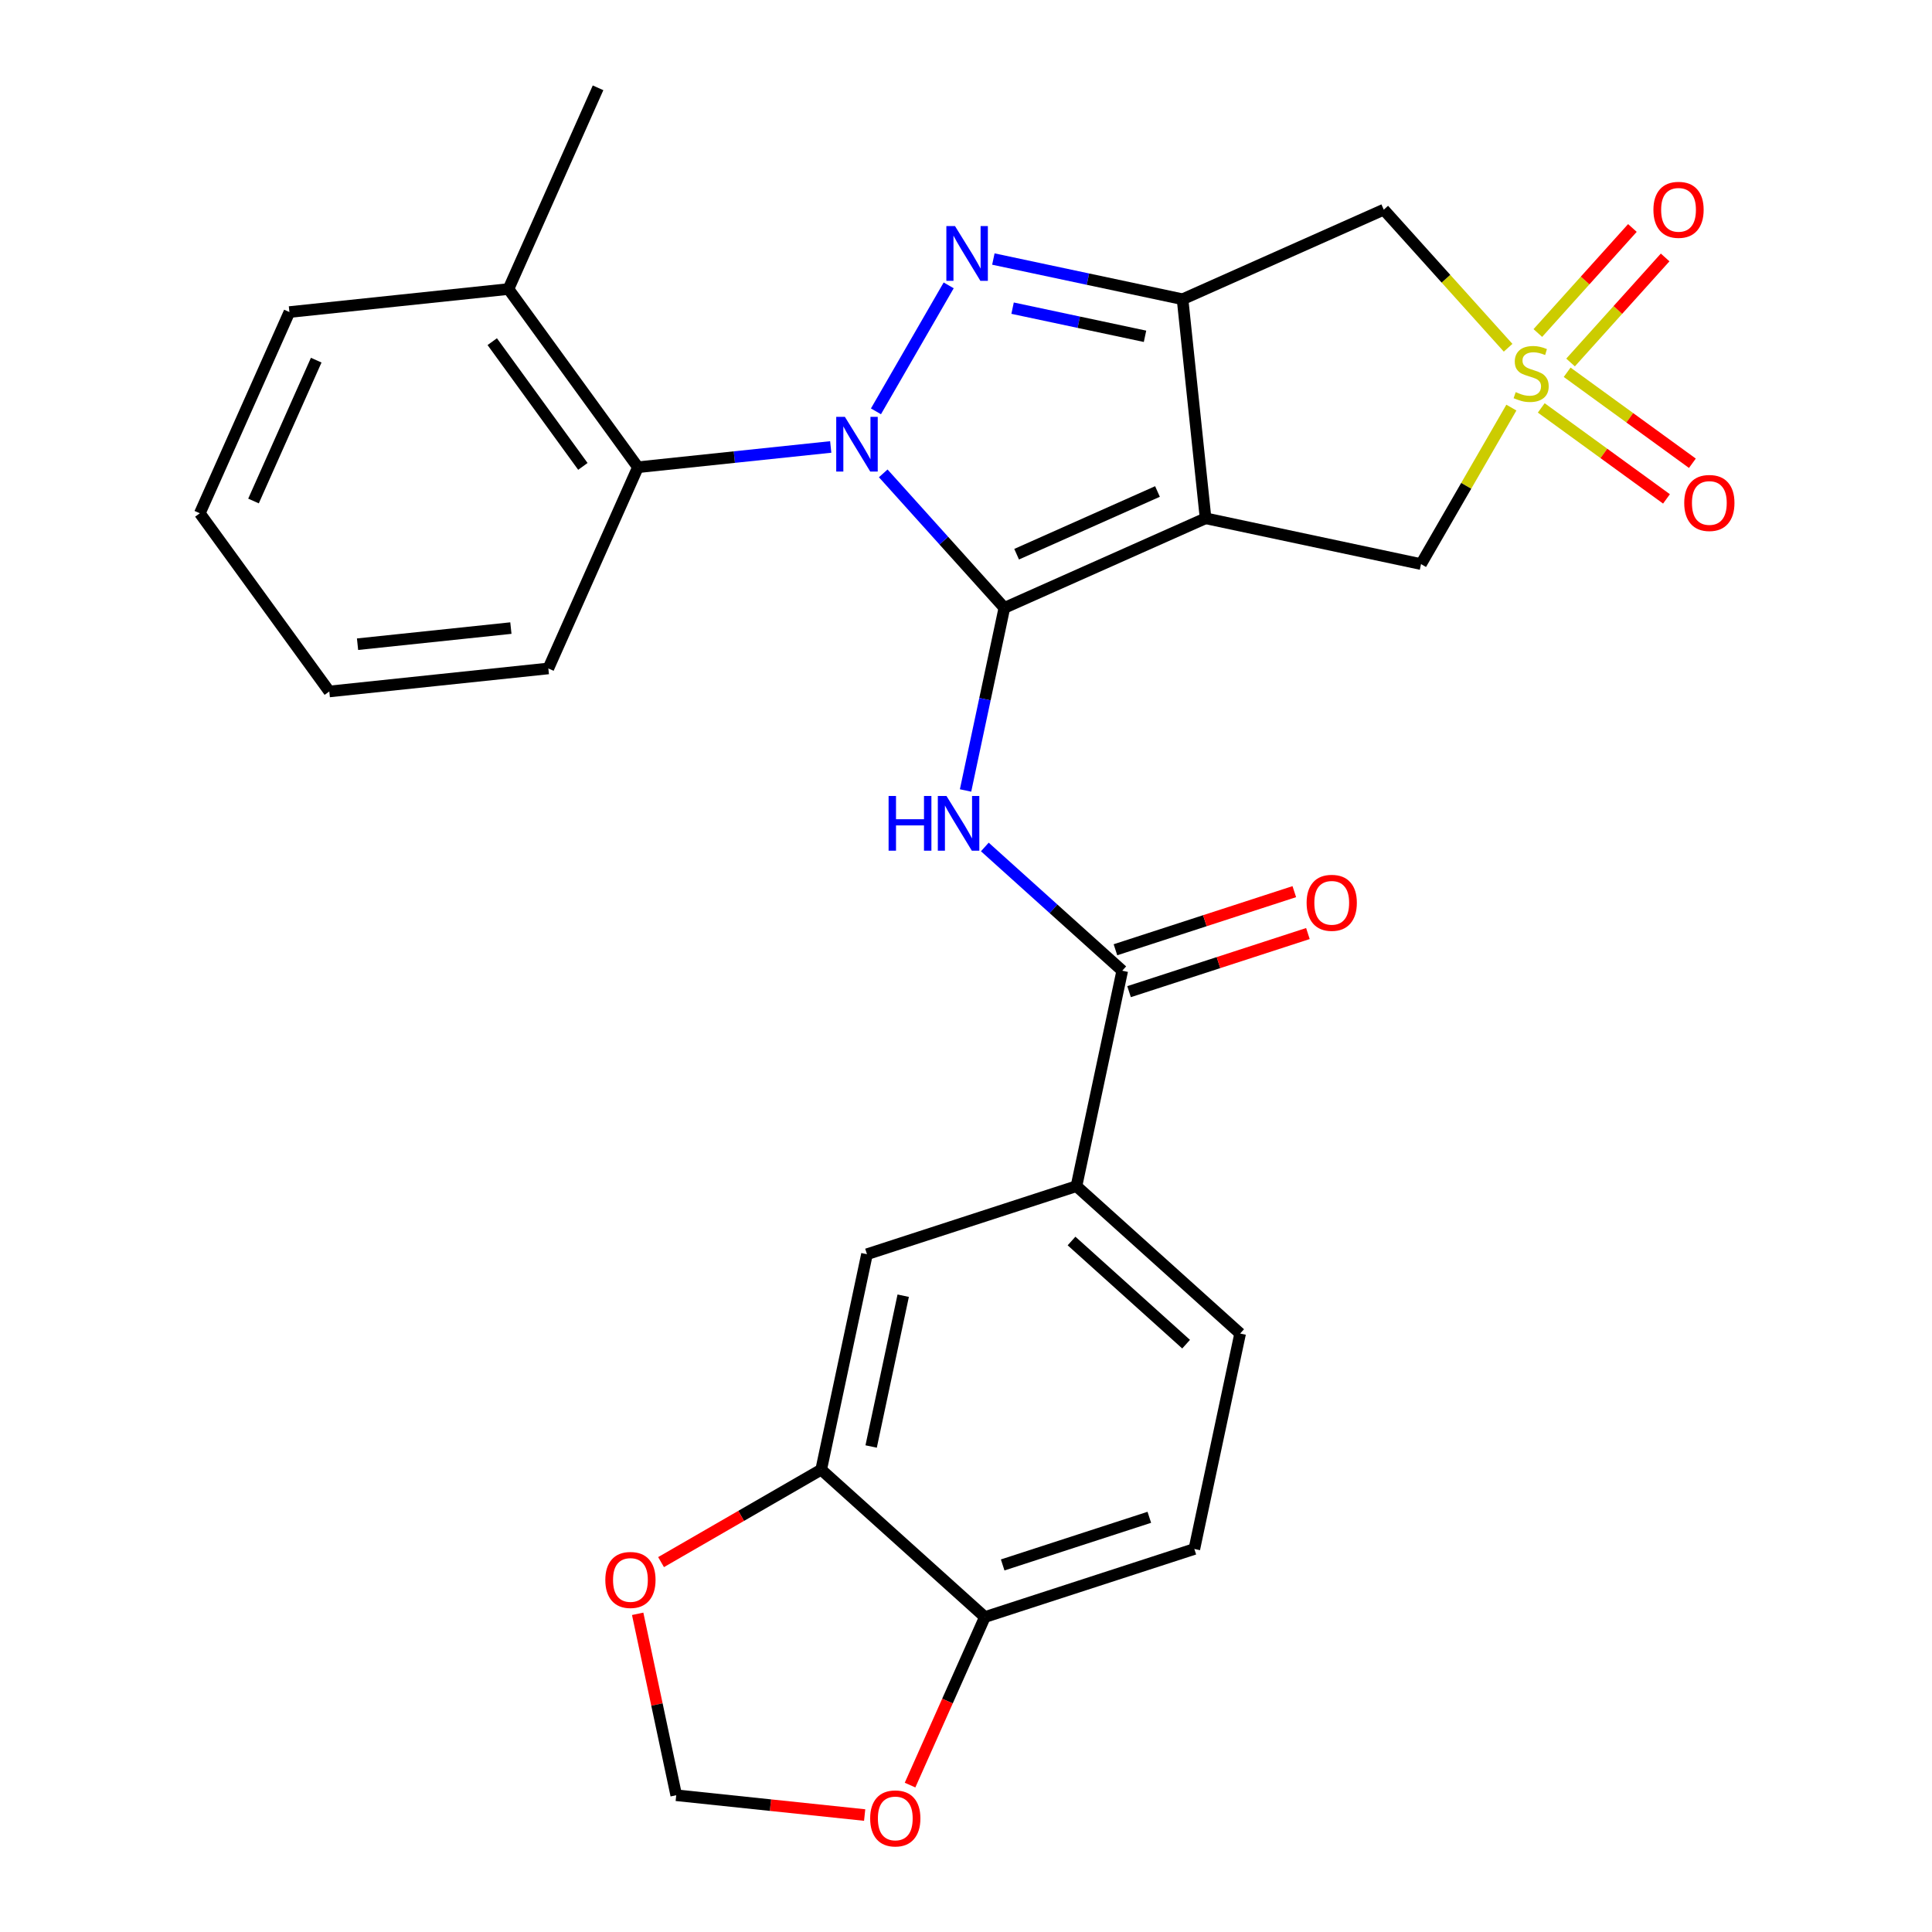 <?xml version='1.0' encoding='iso-8859-1'?>
<svg version='1.1' baseProfile='full'
              xmlns='http://www.w3.org/2000/svg'
                      xmlns:rdkit='http://www.rdkit.org/xml'
                      xmlns:xlink='http://www.w3.org/1999/xlink'
                  xml:space='preserve'
width='1000px' height='1000px' viewBox='0 0 1000 1000'>
<!-- END OF HEADER -->
<rect style='opacity:1.0;fill:#FFFFFF;stroke:none' width='1000' height='1000' x='0' y='0'> </rect>
<path class='bond-0' d='M 519.857,314.641 L 488.509,279.827' style='fill:none;fill-rule:evenodd;stroke:#000000;stroke-width:6px;stroke-linecap:butt;stroke-linejoin:miter;stroke-opacity:1' />
<path class='bond-0' d='M 488.509,279.827 L 457.162,245.012' style='fill:none;fill-rule:evenodd;stroke:#0000FF;stroke-width:6px;stroke-linecap:butt;stroke-linejoin:miter;stroke-opacity:1' />
<path class='bond-1' d='M 519.857,314.641 L 624.005,268.271' style='fill:none;fill-rule:evenodd;stroke:#000000;stroke-width:6px;stroke-linecap:butt;stroke-linejoin:miter;stroke-opacity:1' />
<path class='bond-1' d='M 526.205,286.856 L 599.109,254.397' style='fill:none;fill-rule:evenodd;stroke:#000000;stroke-width:6px;stroke-linecap:butt;stroke-linejoin:miter;stroke-opacity:1' />
<path class='bond-5' d='M 519.857,314.641 L 509.813,361.893' style='fill:none;fill-rule:evenodd;stroke:#000000;stroke-width:6px;stroke-linecap:butt;stroke-linejoin:miter;stroke-opacity:1' />
<path class='bond-5' d='M 509.813,361.893 L 499.769,409.145' style='fill:none;fill-rule:evenodd;stroke:#0000FF;stroke-width:6px;stroke-linecap:butt;stroke-linejoin:miter;stroke-opacity:1' />
<path class='bond-2' d='M 453.393,212.909 L 491.037,147.707' style='fill:none;fill-rule:evenodd;stroke:#0000FF;stroke-width:6px;stroke-linecap:butt;stroke-linejoin:miter;stroke-opacity:1' />
<path class='bond-8' d='M 429.982,231.347 L 380.087,236.591' style='fill:none;fill-rule:evenodd;stroke:#0000FF;stroke-width:6px;stroke-linecap:butt;stroke-linejoin:miter;stroke-opacity:1' />
<path class='bond-8' d='M 380.087,236.591 L 330.192,241.836' style='fill:none;fill-rule:evenodd;stroke:#000000;stroke-width:6px;stroke-linecap:butt;stroke-linejoin:miter;stroke-opacity:1' />
<path class='bond-3' d='M 624.005,268.271 L 612.089,154.89' style='fill:none;fill-rule:evenodd;stroke:#000000;stroke-width:6px;stroke-linecap:butt;stroke-linejoin:miter;stroke-opacity:1' />
<path class='bond-9' d='M 624.005,268.271 L 735.519,291.974' style='fill:none;fill-rule:evenodd;stroke:#000000;stroke-width:6px;stroke-linecap:butt;stroke-linejoin:miter;stroke-opacity:1' />
<path class='bond-28' d='M 514.165,134.076 L 563.127,144.483' style='fill:none;fill-rule:evenodd;stroke:#0000FF;stroke-width:6px;stroke-linecap:butt;stroke-linejoin:miter;stroke-opacity:1' />
<path class='bond-28' d='M 563.127,144.483 L 612.089,154.89' style='fill:none;fill-rule:evenodd;stroke:#000000;stroke-width:6px;stroke-linecap:butt;stroke-linejoin:miter;stroke-opacity:1' />
<path class='bond-28' d='M 524.113,159.501 L 558.386,166.786' style='fill:none;fill-rule:evenodd;stroke:#0000FF;stroke-width:6px;stroke-linecap:butt;stroke-linejoin:miter;stroke-opacity:1' />
<path class='bond-28' d='M 558.386,166.786 L 592.66,174.071' style='fill:none;fill-rule:evenodd;stroke:#000000;stroke-width:6px;stroke-linecap:butt;stroke-linejoin:miter;stroke-opacity:1' />
<path class='bond-6' d='M 612.089,154.89 L 716.238,108.52' style='fill:none;fill-rule:evenodd;stroke:#000000;stroke-width:6px;stroke-linecap:butt;stroke-linejoin:miter;stroke-opacity:1' />
<path class='bond-4' d='M 782.286,210.973 L 758.902,251.473' style='fill:none;fill-rule:evenodd;stroke:#CCCC00;stroke-width:6px;stroke-linecap:butt;stroke-linejoin:miter;stroke-opacity:1' />
<path class='bond-4' d='M 758.902,251.473 L 735.519,291.974' style='fill:none;fill-rule:evenodd;stroke:#000000;stroke-width:6px;stroke-linecap:butt;stroke-linejoin:miter;stroke-opacity:1' />
<path class='bond-12' d='M 797.751,211.134 L 830.161,234.681' style='fill:none;fill-rule:evenodd;stroke:#CCCC00;stroke-width:6px;stroke-linecap:butt;stroke-linejoin:miter;stroke-opacity:1' />
<path class='bond-12' d='M 830.161,234.681 L 862.572,258.229' style='fill:none;fill-rule:evenodd;stroke:#FF0000;stroke-width:6px;stroke-linecap:butt;stroke-linejoin:miter;stroke-opacity:1' />
<path class='bond-12' d='M 811.153,192.687 L 843.563,216.235' style='fill:none;fill-rule:evenodd;stroke:#CCCC00;stroke-width:6px;stroke-linecap:butt;stroke-linejoin:miter;stroke-opacity:1' />
<path class='bond-12' d='M 843.563,216.235 L 875.974,239.782' style='fill:none;fill-rule:evenodd;stroke:#FF0000;stroke-width:6px;stroke-linecap:butt;stroke-linejoin:miter;stroke-opacity:1' />
<path class='bond-13' d='M 812.924,187.621 L 837.399,160.439' style='fill:none;fill-rule:evenodd;stroke:#CCCC00;stroke-width:6px;stroke-linecap:butt;stroke-linejoin:miter;stroke-opacity:1' />
<path class='bond-13' d='M 837.399,160.439 L 861.874,133.257' style='fill:none;fill-rule:evenodd;stroke:#FF0000;stroke-width:6px;stroke-linecap:butt;stroke-linejoin:miter;stroke-opacity:1' />
<path class='bond-13' d='M 795.98,172.365 L 820.455,145.182' style='fill:none;fill-rule:evenodd;stroke:#CCCC00;stroke-width:6px;stroke-linecap:butt;stroke-linejoin:miter;stroke-opacity:1' />
<path class='bond-13' d='M 820.455,145.182 L 844.93,118' style='fill:none;fill-rule:evenodd;stroke:#FF0000;stroke-width:6px;stroke-linecap:butt;stroke-linejoin:miter;stroke-opacity:1' />
<path class='bond-29' d='M 780.592,179.993 L 748.415,144.257' style='fill:none;fill-rule:evenodd;stroke:#CCCC00;stroke-width:6px;stroke-linecap:butt;stroke-linejoin:miter;stroke-opacity:1' />
<path class='bond-29' d='M 748.415,144.257 L 716.238,108.52' style='fill:none;fill-rule:evenodd;stroke:#000000;stroke-width:6px;stroke-linecap:butt;stroke-linejoin:miter;stroke-opacity:1' />
<path class='bond-7' d='M 509.744,438.392 L 545.31,470.416' style='fill:none;fill-rule:evenodd;stroke:#0000FF;stroke-width:6px;stroke-linecap:butt;stroke-linejoin:miter;stroke-opacity:1' />
<path class='bond-7' d='M 545.31,470.416 L 580.876,502.439' style='fill:none;fill-rule:evenodd;stroke:#000000;stroke-width:6px;stroke-linecap:butt;stroke-linejoin:miter;stroke-opacity:1' />
<path class='bond-10' d='M 580.876,502.439 L 557.173,613.953' style='fill:none;fill-rule:evenodd;stroke:#000000;stroke-width:6px;stroke-linecap:butt;stroke-linejoin:miter;stroke-opacity:1' />
<path class='bond-19' d='M 584.399,513.282 L 630.687,498.242' style='fill:none;fill-rule:evenodd;stroke:#000000;stroke-width:6px;stroke-linecap:butt;stroke-linejoin:miter;stroke-opacity:1' />
<path class='bond-19' d='M 630.687,498.242 L 676.974,483.202' style='fill:none;fill-rule:evenodd;stroke:#FF0000;stroke-width:6px;stroke-linecap:butt;stroke-linejoin:miter;stroke-opacity:1' />
<path class='bond-19' d='M 577.353,491.597 L 623.641,476.557' style='fill:none;fill-rule:evenodd;stroke:#000000;stroke-width:6px;stroke-linecap:butt;stroke-linejoin:miter;stroke-opacity:1' />
<path class='bond-19' d='M 623.641,476.557 L 669.928,461.517' style='fill:none;fill-rule:evenodd;stroke:#FF0000;stroke-width:6px;stroke-linecap:butt;stroke-linejoin:miter;stroke-opacity:1' />
<path class='bond-20' d='M 330.192,241.836 L 263.181,149.603' style='fill:none;fill-rule:evenodd;stroke:#000000;stroke-width:6px;stroke-linecap:butt;stroke-linejoin:miter;stroke-opacity:1' />
<path class='bond-20' d='M 301.694,241.403 L 254.786,176.84' style='fill:none;fill-rule:evenodd;stroke:#000000;stroke-width:6px;stroke-linecap:butt;stroke-linejoin:miter;stroke-opacity:1' />
<path class='bond-23' d='M 330.192,241.836 L 283.821,345.985' style='fill:none;fill-rule:evenodd;stroke:#000000;stroke-width:6px;stroke-linecap:butt;stroke-linejoin:miter;stroke-opacity:1' />
<path class='bond-14' d='M 557.173,613.953 L 448.748,649.183' style='fill:none;fill-rule:evenodd;stroke:#000000;stroke-width:6px;stroke-linecap:butt;stroke-linejoin:miter;stroke-opacity:1' />
<path class='bond-21' d='M 557.173,613.953 L 641.895,690.238' style='fill:none;fill-rule:evenodd;stroke:#000000;stroke-width:6px;stroke-linecap:butt;stroke-linejoin:miter;stroke-opacity:1' />
<path class='bond-21' d='M 554.624,642.341 L 613.93,695.74' style='fill:none;fill-rule:evenodd;stroke:#000000;stroke-width:6px;stroke-linecap:butt;stroke-linejoin:miter;stroke-opacity:1' />
<path class='bond-11' d='M 425.045,760.697 L 448.748,649.183' style='fill:none;fill-rule:evenodd;stroke:#000000;stroke-width:6px;stroke-linecap:butt;stroke-linejoin:miter;stroke-opacity:1' />
<path class='bond-11' d='M 450.903,748.71 L 467.495,670.651' style='fill:none;fill-rule:evenodd;stroke:#000000;stroke-width:6px;stroke-linecap:butt;stroke-linejoin:miter;stroke-opacity:1' />
<path class='bond-16' d='M 425.045,760.697 L 383.604,784.623' style='fill:none;fill-rule:evenodd;stroke:#000000;stroke-width:6px;stroke-linecap:butt;stroke-linejoin:miter;stroke-opacity:1' />
<path class='bond-16' d='M 383.604,784.623 L 342.163,808.548' style='fill:none;fill-rule:evenodd;stroke:#FF0000;stroke-width:6px;stroke-linecap:butt;stroke-linejoin:miter;stroke-opacity:1' />
<path class='bond-31' d='M 425.045,760.697 L 509.767,836.981' style='fill:none;fill-rule:evenodd;stroke:#000000;stroke-width:6px;stroke-linecap:butt;stroke-linejoin:miter;stroke-opacity:1' />
<path class='bond-15' d='M 509.767,836.981 L 618.192,801.752' style='fill:none;fill-rule:evenodd;stroke:#000000;stroke-width:6px;stroke-linecap:butt;stroke-linejoin:miter;stroke-opacity:1' />
<path class='bond-15' d='M 518.985,810.012 L 594.883,785.351' style='fill:none;fill-rule:evenodd;stroke:#000000;stroke-width:6px;stroke-linecap:butt;stroke-linejoin:miter;stroke-opacity:1' />
<path class='bond-17' d='M 509.767,836.981 L 490.404,880.471' style='fill:none;fill-rule:evenodd;stroke:#000000;stroke-width:6px;stroke-linecap:butt;stroke-linejoin:miter;stroke-opacity:1' />
<path class='bond-17' d='M 490.404,880.471 L 471.041,923.96' style='fill:none;fill-rule:evenodd;stroke:#FF0000;stroke-width:6px;stroke-linecap:butt;stroke-linejoin:miter;stroke-opacity:1' />
<path class='bond-18' d='M 330.056,835.31 L 340.036,882.261' style='fill:none;fill-rule:evenodd;stroke:#FF0000;stroke-width:6px;stroke-linecap:butt;stroke-linejoin:miter;stroke-opacity:1' />
<path class='bond-18' d='M 340.036,882.261 L 350.016,929.213' style='fill:none;fill-rule:evenodd;stroke:#000000;stroke-width:6px;stroke-linecap:butt;stroke-linejoin:miter;stroke-opacity:1' />
<path class='bond-32' d='M 447.547,939.464 L 398.781,934.339' style='fill:none;fill-rule:evenodd;stroke:#FF0000;stroke-width:6px;stroke-linecap:butt;stroke-linejoin:miter;stroke-opacity:1' />
<path class='bond-32' d='M 398.781,934.339 L 350.016,929.213' style='fill:none;fill-rule:evenodd;stroke:#000000;stroke-width:6px;stroke-linecap:butt;stroke-linejoin:miter;stroke-opacity:1' />
<path class='bond-24' d='M 263.181,149.603 L 309.551,45.455' style='fill:none;fill-rule:evenodd;stroke:#000000;stroke-width:6px;stroke-linecap:butt;stroke-linejoin:miter;stroke-opacity:1' />
<path class='bond-25' d='M 263.181,149.603 L 149.8,161.52' style='fill:none;fill-rule:evenodd;stroke:#000000;stroke-width:6px;stroke-linecap:butt;stroke-linejoin:miter;stroke-opacity:1' />
<path class='bond-22' d='M 641.895,690.238 L 618.192,801.752' style='fill:none;fill-rule:evenodd;stroke:#000000;stroke-width:6px;stroke-linecap:butt;stroke-linejoin:miter;stroke-opacity:1' />
<path class='bond-26' d='M 283.821,345.985 L 170.441,357.901' style='fill:none;fill-rule:evenodd;stroke:#000000;stroke-width:6px;stroke-linecap:butt;stroke-linejoin:miter;stroke-opacity:1' />
<path class='bond-26' d='M 264.431,325.096 L 185.065,333.438' style='fill:none;fill-rule:evenodd;stroke:#000000;stroke-width:6px;stroke-linecap:butt;stroke-linejoin:miter;stroke-opacity:1' />
<path class='bond-30' d='M 149.8,161.52 L 103.43,265.669' style='fill:none;fill-rule:evenodd;stroke:#000000;stroke-width:6px;stroke-linecap:butt;stroke-linejoin:miter;stroke-opacity:1' />
<path class='bond-30' d='M 163.675,186.417 L 131.216,259.321' style='fill:none;fill-rule:evenodd;stroke:#000000;stroke-width:6px;stroke-linecap:butt;stroke-linejoin:miter;stroke-opacity:1' />
<path class='bond-27' d='M 170.441,357.901 L 103.43,265.669' style='fill:none;fill-rule:evenodd;stroke:#000000;stroke-width:6px;stroke-linecap:butt;stroke-linejoin:miter;stroke-opacity:1' />
<path  class='atom-1' d='M 437.312 215.759
L 446.592 230.759
Q 447.512 232.239, 448.992 234.919
Q 450.472 237.599, 450.552 237.759
L 450.552 215.759
L 454.312 215.759
L 454.312 244.079
L 450.432 244.079
L 440.472 227.679
Q 439.312 225.759, 438.072 223.559
Q 436.872 221.359, 436.512 220.679
L 436.512 244.079
L 432.832 244.079
L 432.832 215.759
L 437.312 215.759
' fill='#0000FF'/>
<path  class='atom-3' d='M 494.315 117.027
L 503.595 132.027
Q 504.515 133.507, 505.995 136.187
Q 507.475 138.867, 507.555 139.027
L 507.555 117.027
L 511.315 117.027
L 511.315 145.347
L 507.435 145.347
L 497.475 128.947
Q 496.315 127.027, 495.075 124.827
Q 493.875 122.627, 493.515 121.947
L 493.515 145.347
L 489.835 145.347
L 489.835 117.027
L 494.315 117.027
' fill='#0000FF'/>
<path  class='atom-5' d='M 784.522 202.963
Q 784.842 203.083, 786.162 203.643
Q 787.482 204.203, 788.922 204.563
Q 790.402 204.883, 791.842 204.883
Q 794.522 204.883, 796.082 203.603
Q 797.642 202.283, 797.642 200.003
Q 797.642 198.443, 796.842 197.483
Q 796.082 196.523, 794.882 196.003
Q 793.682 195.483, 791.682 194.883
Q 789.162 194.123, 787.642 193.403
Q 786.162 192.683, 785.082 191.163
Q 784.042 189.643, 784.042 187.083
Q 784.042 183.523, 786.442 181.323
Q 788.882 179.123, 793.682 179.123
Q 796.962 179.123, 800.682 180.683
L 799.762 183.763
Q 796.362 182.363, 793.802 182.363
Q 791.042 182.363, 789.522 183.523
Q 788.002 184.643, 788.042 186.603
Q 788.042 188.123, 788.802 189.043
Q 789.602 189.963, 790.722 190.483
Q 791.882 191.003, 793.802 191.603
Q 796.362 192.403, 797.882 193.203
Q 799.402 194.003, 800.482 195.643
Q 801.602 197.243, 801.602 200.003
Q 801.602 203.923, 798.962 206.043
Q 796.362 208.123, 792.002 208.123
Q 789.482 208.123, 787.562 207.563
Q 785.682 207.043, 783.442 206.123
L 784.522 202.963
' fill='#CCCC00'/>
<path  class='atom-6' d='M 459.934 411.995
L 463.774 411.995
L 463.774 424.035
L 478.254 424.035
L 478.254 411.995
L 482.094 411.995
L 482.094 440.315
L 478.254 440.315
L 478.254 427.235
L 463.774 427.235
L 463.774 440.315
L 459.934 440.315
L 459.934 411.995
' fill='#0000FF'/>
<path  class='atom-6' d='M 489.894 411.995
L 499.174 426.995
Q 500.094 428.475, 501.574 431.155
Q 503.054 433.835, 503.134 433.995
L 503.134 411.995
L 506.894 411.995
L 506.894 440.315
L 503.014 440.315
L 493.054 423.915
Q 491.894 421.995, 490.654 419.795
Q 489.454 417.595, 489.094 416.915
L 489.094 440.315
L 485.414 440.315
L 485.414 411.995
L 489.894 411.995
' fill='#0000FF'/>
<path  class='atom-13' d='M 871.754 260.333
Q 871.754 253.533, 875.114 249.733
Q 878.474 245.933, 884.754 245.933
Q 891.034 245.933, 894.394 249.733
Q 897.754 253.533, 897.754 260.333
Q 897.754 267.213, 894.354 271.133
Q 890.954 275.013, 884.754 275.013
Q 878.514 275.013, 875.114 271.133
Q 871.754 267.253, 871.754 260.333
M 884.754 271.813
Q 889.074 271.813, 891.394 268.933
Q 893.754 266.013, 893.754 260.333
Q 893.754 254.773, 891.394 251.973
Q 889.074 249.133, 884.754 249.133
Q 880.434 249.133, 878.074 251.933
Q 875.754 254.733, 875.754 260.333
Q 875.754 266.053, 878.074 268.933
Q 880.434 271.813, 884.754 271.813
' fill='#FF0000'/>
<path  class='atom-14' d='M 855.806 108.6
Q 855.806 101.8, 859.166 98
Q 862.526 94.2, 868.806 94.2
Q 875.086 94.2, 878.446 98
Q 881.806 101.8, 881.806 108.6
Q 881.806 115.48, 878.406 119.4
Q 875.006 123.28, 868.806 123.28
Q 862.566 123.28, 859.166 119.4
Q 855.806 115.52, 855.806 108.6
M 868.806 120.08
Q 873.126 120.08, 875.446 117.2
Q 877.806 114.28, 877.806 108.6
Q 877.806 103.04, 875.446 100.24
Q 873.126 97.4, 868.806 97.4
Q 864.486 97.4, 862.126 100.2
Q 859.806 103, 859.806 108.6
Q 859.806 114.32, 862.126 117.2
Q 864.486 120.08, 868.806 120.08
' fill='#FF0000'/>
<path  class='atom-17' d='M 313.313 817.779
Q 313.313 810.979, 316.673 807.179
Q 320.033 803.379, 326.313 803.379
Q 332.593 803.379, 335.953 807.179
Q 339.313 810.979, 339.313 817.779
Q 339.313 824.659, 335.913 828.579
Q 332.513 832.459, 326.313 832.459
Q 320.073 832.459, 316.673 828.579
Q 313.313 824.699, 313.313 817.779
M 326.313 829.259
Q 330.633 829.259, 332.953 826.379
Q 335.313 823.459, 335.313 817.779
Q 335.313 812.219, 332.953 809.419
Q 330.633 806.579, 326.313 806.579
Q 321.993 806.579, 319.633 809.379
Q 317.313 812.179, 317.313 817.779
Q 317.313 823.499, 319.633 826.379
Q 321.993 829.259, 326.313 829.259
' fill='#FF0000'/>
<path  class='atom-18' d='M 450.397 941.21
Q 450.397 934.41, 453.757 930.61
Q 457.117 926.81, 463.397 926.81
Q 469.677 926.81, 473.037 930.61
Q 476.397 934.41, 476.397 941.21
Q 476.397 948.09, 472.997 952.01
Q 469.597 955.89, 463.397 955.89
Q 457.157 955.89, 453.757 952.01
Q 450.397 948.13, 450.397 941.21
M 463.397 952.69
Q 467.717 952.69, 470.037 949.81
Q 472.397 946.89, 472.397 941.21
Q 472.397 935.65, 470.037 932.85
Q 467.717 930.01, 463.397 930.01
Q 459.077 930.01, 456.717 932.81
Q 454.397 935.61, 454.397 941.21
Q 454.397 946.93, 456.717 949.81
Q 459.077 952.69, 463.397 952.69
' fill='#FF0000'/>
<path  class='atom-20' d='M 676.301 467.29
Q 676.301 460.49, 679.661 456.69
Q 683.021 452.89, 689.301 452.89
Q 695.581 452.89, 698.941 456.69
Q 702.301 460.49, 702.301 467.29
Q 702.301 474.17, 698.901 478.09
Q 695.501 481.97, 689.301 481.97
Q 683.061 481.97, 679.661 478.09
Q 676.301 474.21, 676.301 467.29
M 689.301 478.77
Q 693.621 478.77, 695.941 475.89
Q 698.301 472.97, 698.301 467.29
Q 698.301 461.73, 695.941 458.93
Q 693.621 456.09, 689.301 456.09
Q 684.981 456.09, 682.621 458.89
Q 680.301 461.69, 680.301 467.29
Q 680.301 473.01, 682.621 475.89
Q 684.981 478.77, 689.301 478.77
' fill='#FF0000'/>
</svg>
